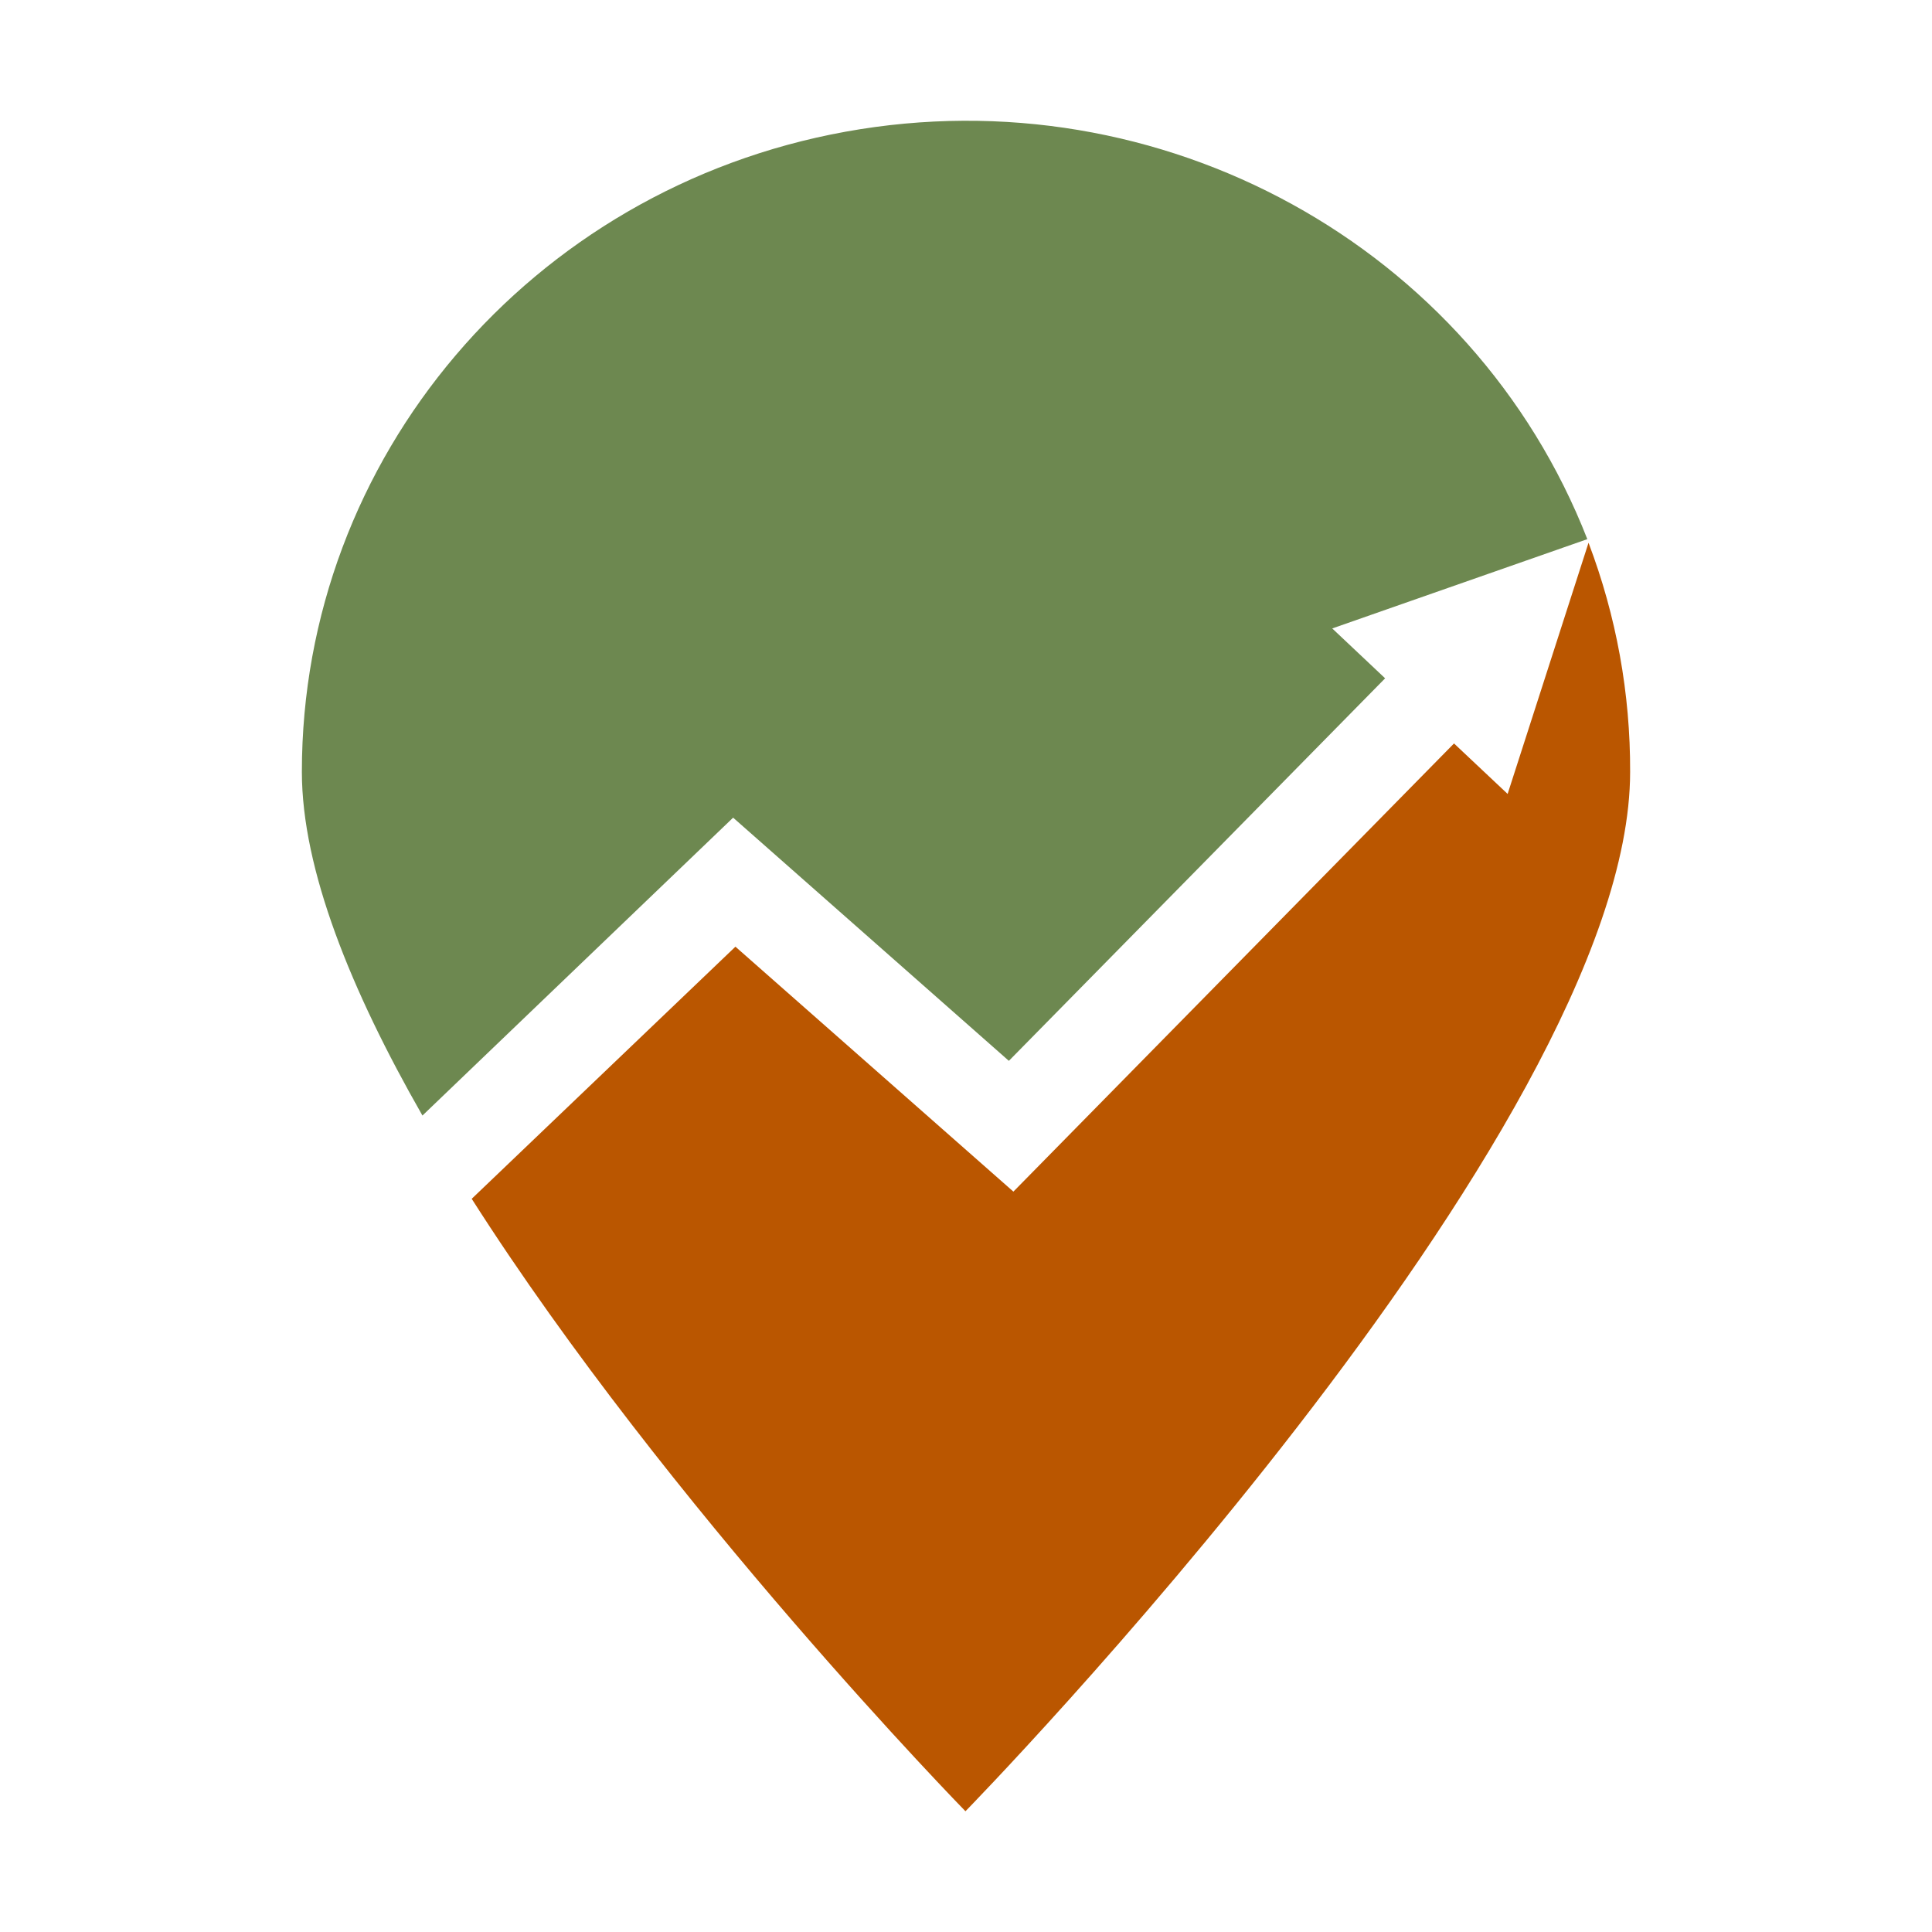 <?xml version="1.0" encoding="UTF-8"?>
<svg width="32px" height="32px" viewBox="0 0 32 32" version="1.1" xmlns="http://www.w3.org/2000/svg" xmlns:xlink="http://www.w3.org/1999/xlink">
    <title>favicon32*32</title>
    <g id="favicon32*32" stroke="none" stroke-width="1" fill="none" fill-rule="evenodd">
        <g id="Group">
            <rect id="Rectangle" x="0" y="0" width="32" height="32"></rect>
            <g id="Bronze-Pin" transform="translate(5, 2)">
                <path d="M21.311,6.99 L19.971,11.15 L19.083,10.314 L11.785,17.737 L7.181,13.68 L2.813,17.856 C6.075,22.971 10.991,28 10.991,28 C10.991,28 22,16.738 22,10.785 C22.005,9.49 21.772,8.204 21.311,6.99 L21.311,6.99 Z" id="Path" fill="#BA5600"></path>
                <path d="M7.143,11.543 L11.71,15.571 L17.942,9.235 L17.066,8.409 L21.291,6.93 C19.394,2.074 14.228,-0.765 9.007,0.181 C3.786,1.126 -0.002,5.586 0,10.785 C0,12.4 0.814,14.409 1.997,16.477 L7.143,11.543 Z" id="Path" fill="#6D8850"></path>
            </g>
        </g>
    </g>
</svg>
